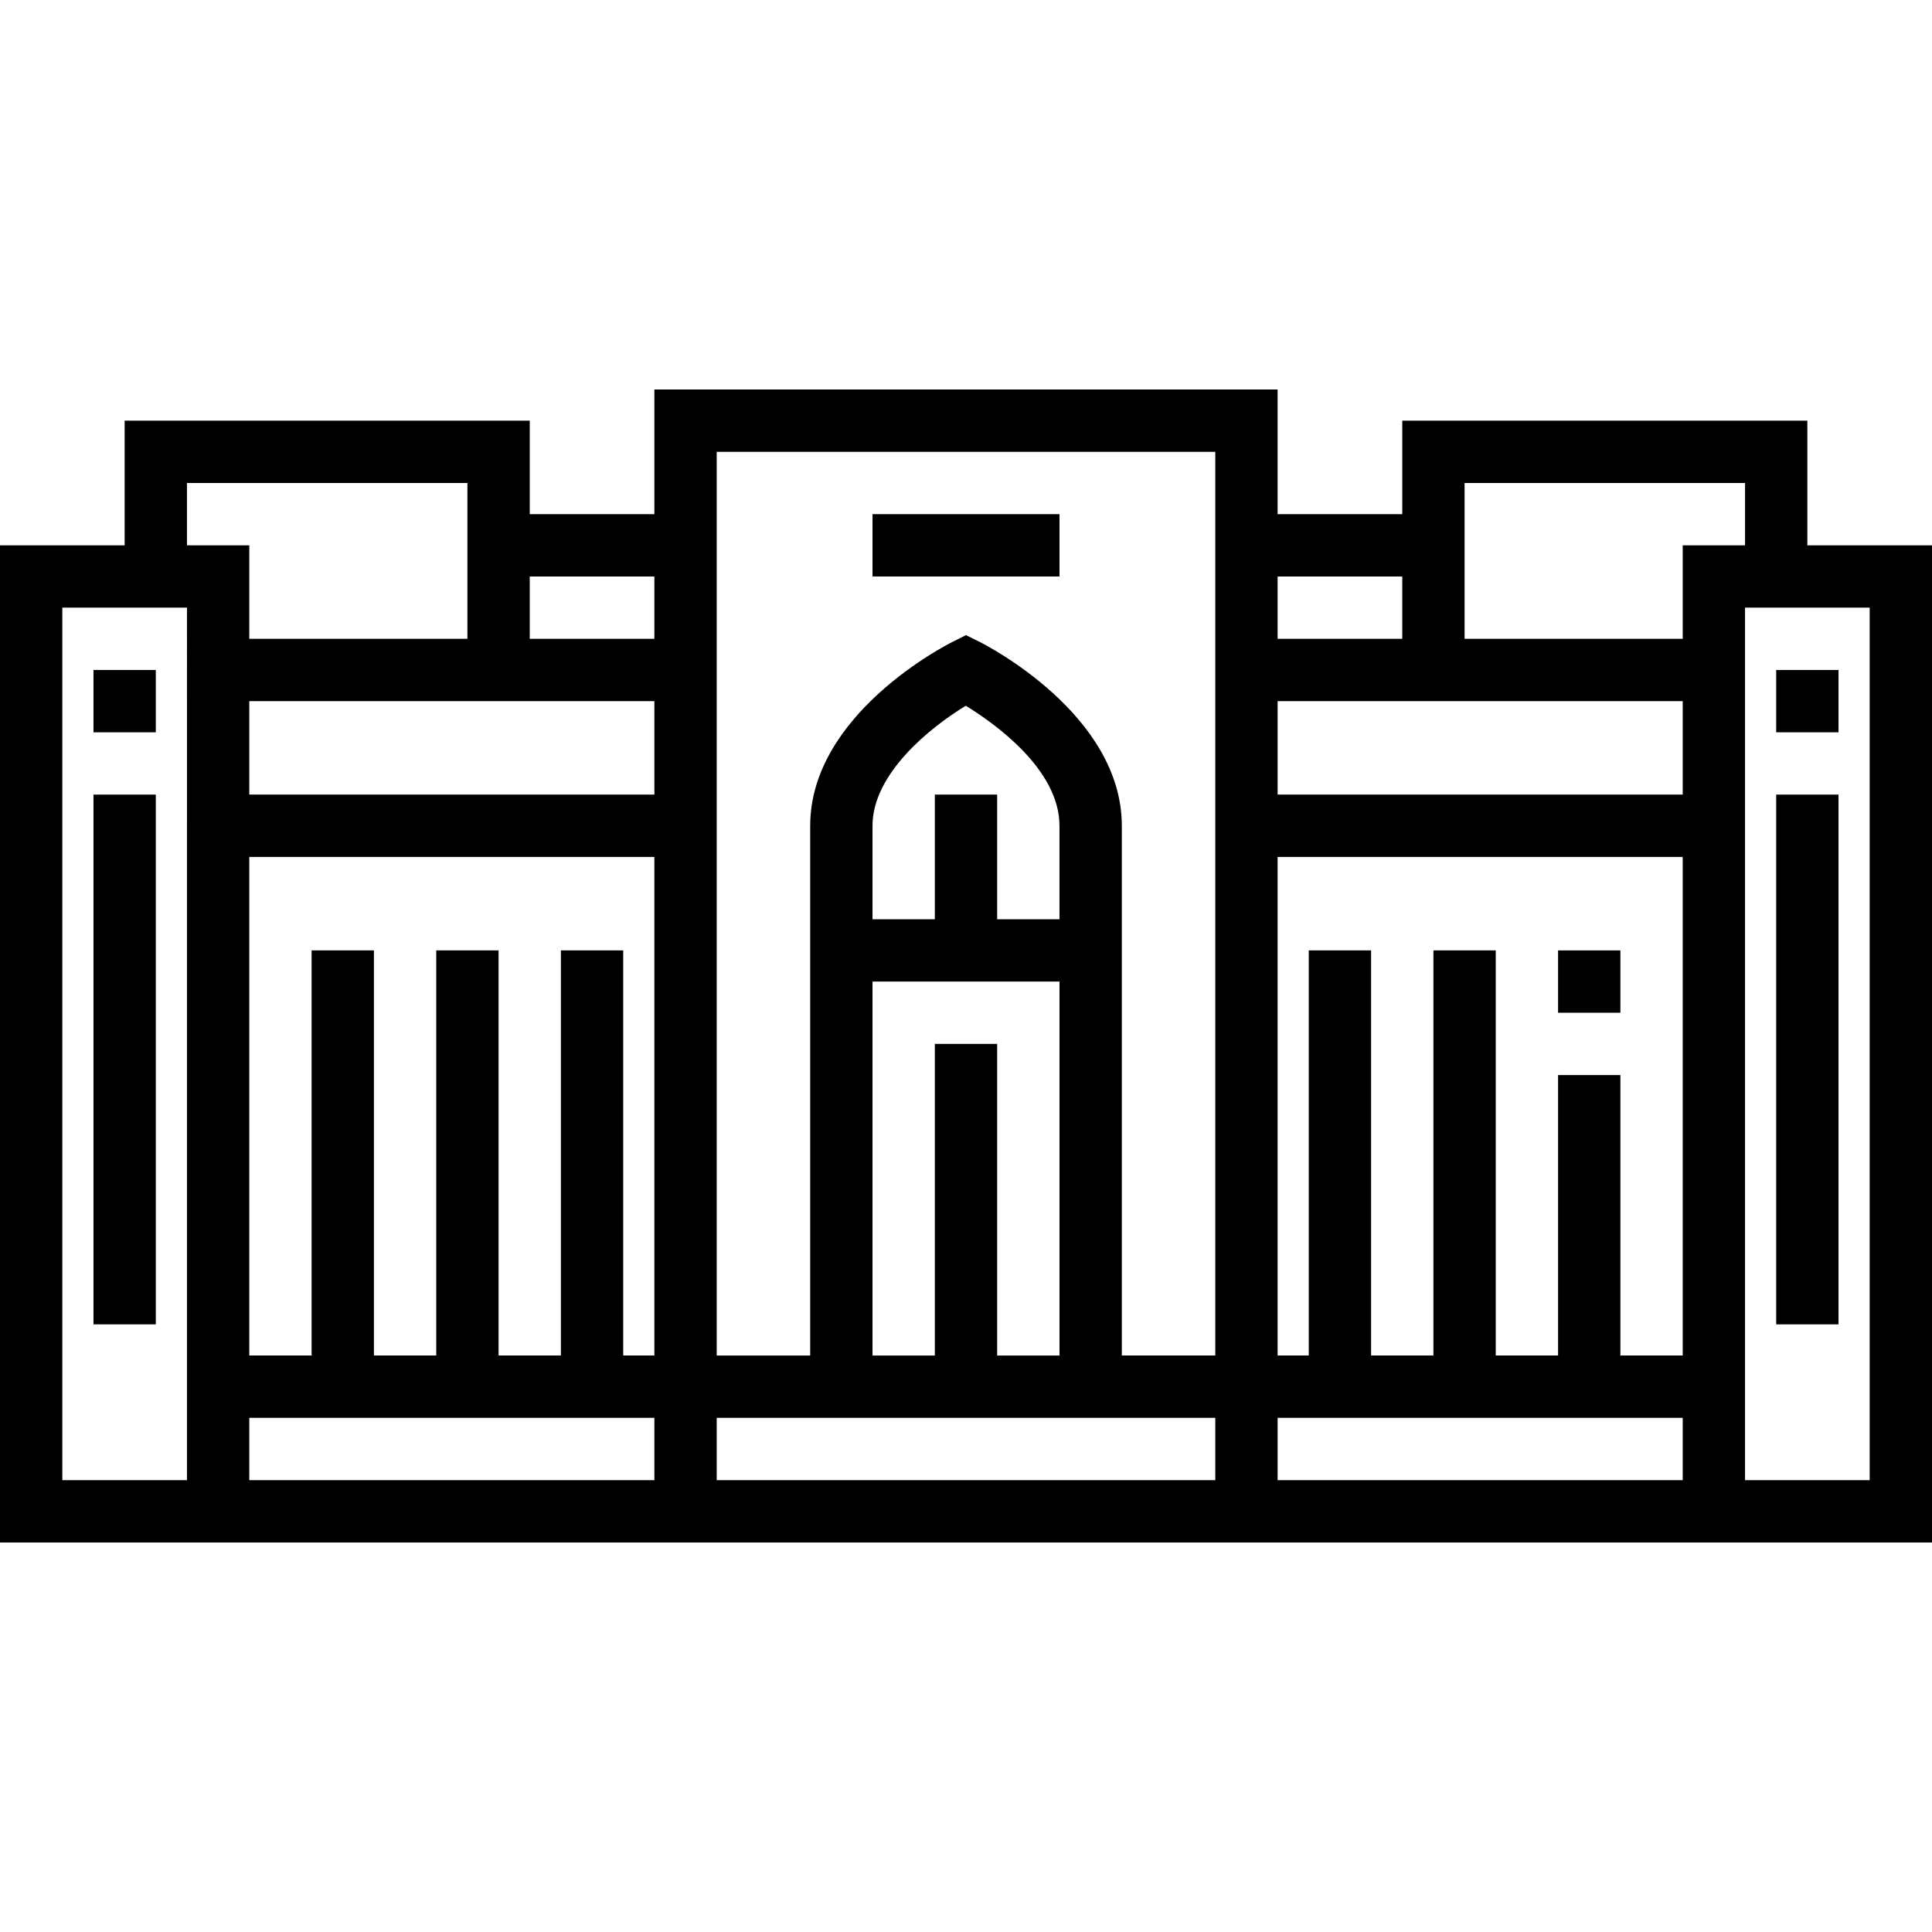 <?xml version="1.0" encoding="iso-8859-1"?>
<!-- Uploaded to: SVG Repo, www.svgrepo.com, Generator: SVG Repo Mixer Tools -->
<svg fill="#000000" version="1.1" id="Layer_1" xmlns="http://www.w3.org/2000/svg" xmlns:xlink="http://www.w3.org/1999/xlink" 
	 viewBox="0 0 286.153 286.153" xml:space="preserve">
<g>
	<g>
		<g>
			<rect x="13.846" y="117.692" width="9.231" height="78.462"/>
			<rect x="13.846" y="99.231" width="9.231" height="9.231"/>
			<rect x="129.231" y="76.153" width="27.692" height="9.231"/>
			<path d="M267.692,80.768V62.307h-60v13.846H189.23V57.692H96.923v18.462H78.462V62.307h-60V80.77H0v147.692h32.308h4.615h60
				h4.615h83.077h4.615h60h4.615h32.308V80.768H267.692z M78.462,85.385h18.461v9.231H78.462V85.385z M27.693,219.231
				L27.693,219.231H9.231V90h9.231h9.231V219.231z M27.692,80.768v-9.231H69.23v23.077H36.923V80.768H27.692z M36.922,200.768
				v-73.846h60v73.846h-4.615v-60h-9.23v60h-9.231v-60h-9.231v60h-9.231v-60h-9.231v60H36.922z M96.923,219.231h-60V210h60V219.231z
				 M96.923,117.692h-60c0,0,0-13.846,0-13.846h60V117.692z M180,219.231h-73.846V210H180V219.231z M138.462,154.615v46.154h-9.231
				v-55.385h27.692v55.385h-9.231v-46.154H138.462z M156.922,136.154h-9.23v-18.462h-9.231v18.462h-9.231v-13.846
				c0-7.772,8.64-14.635,13.818-17.778c4.292,2.631,13.874,9.438,13.874,17.778V136.154z M180,200.768h-13.846v-78.462
				c0-16.509-20.155-26.774-21.014-27.208l-2.063-1.029l-2.063,1.034C140.155,95.534,120,105.797,120,122.307v78.462h-13.846V66.922
				H180V200.768z M189.23,85.385h18.462v9.231H189.23V85.385z M189.23,126.922h60v73.846H240v-41.538h-9.231v41.538h-9.231v-60
				h-9.231v60h-9.231v-60h-9.231v60h-4.615V126.922z M249.231,219.231h-60V210h60V219.231z M249.231,117.692h-60v-13.846h60V117.692
				z M249.231,80.768v13.846h-32.308V71.538h41.539v9.231H249.231z M258.461,219.231V90h9.231h9.231v129.231H258.461z"/>
			<rect x="263.077" y="117.692" width="9.231" height="78.462"/>
			<rect x="263.077" y="99.231" width="9.231" height="9.231"/>
			<rect x="230.769" y="140.768" width="9.231" height="9.231"/>
		</g>
	</g>
</g>
</svg>